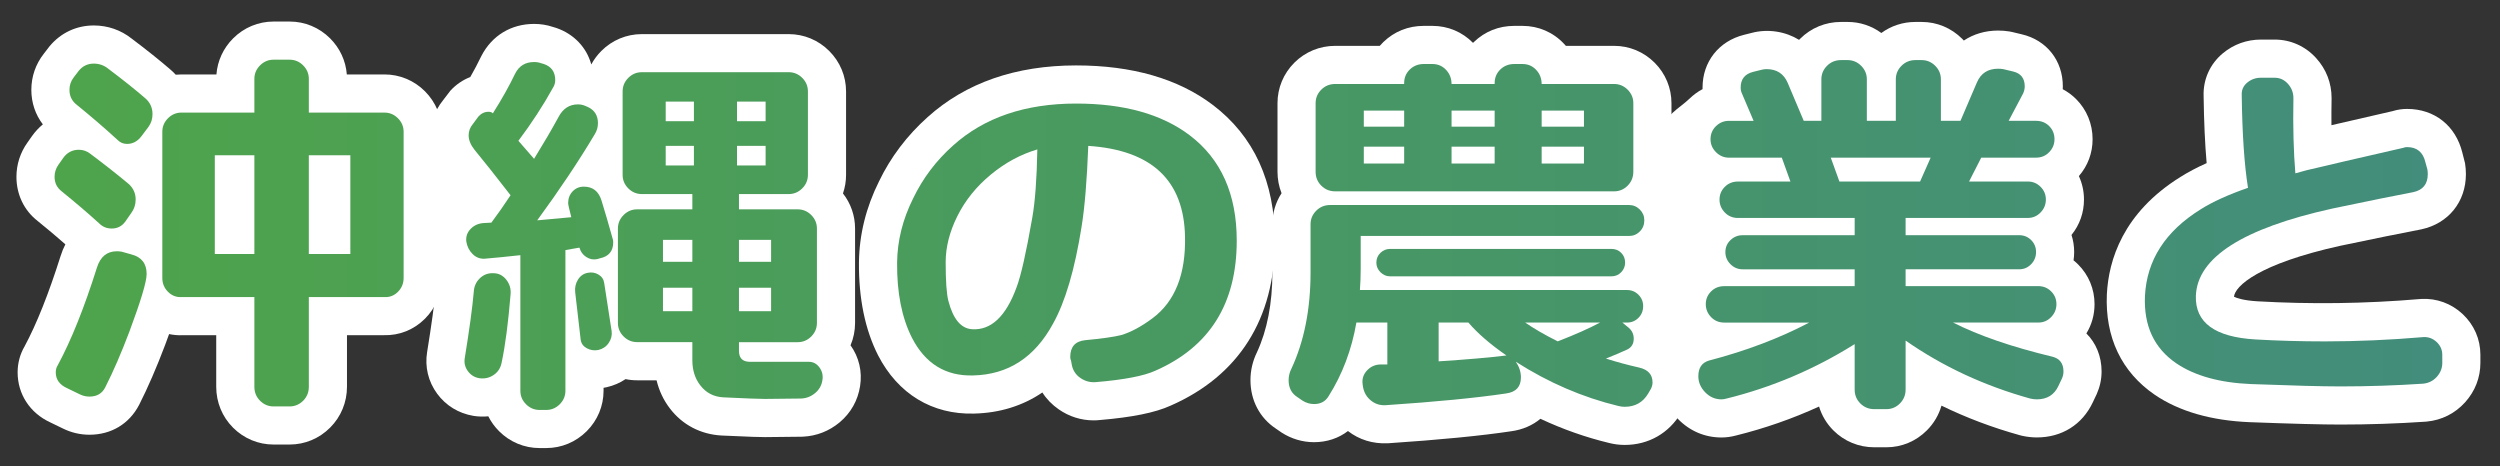 <?xml version="1.0" encoding="utf-8"?>
<!-- Generator: Adobe Illustrator 16.0.0, SVG Export Plug-In . SVG Version: 6.00 Build 0)  -->
<!DOCTYPE svg PUBLIC "-//W3C//DTD SVG 1.1//EN" "http://www.w3.org/Graphics/SVG/1.1/DTD/svg11.dtd">
<svg version="1.1" id="レイヤー_1" xmlns="http://www.w3.org/2000/svg" xmlns:xlink="http://www.w3.org/1999/xlink" x="0px"
	 y="0px" width="295px" height="55px" viewBox="0 0 295 55" enable-background="new 0 0 295 55" xml:space="preserve">
<rect x="0" y="0" width="295" height="55" fill="#333333" stroke="none"/>
<path fill="#228341" d="M15.5,25.119l-0.74,1.062c-0.401,0.524-0.924,0.786-1.572,0.786c-0.585,0-1.079-0.2-1.479-0.602
	c-1.356-1.232-2.836-2.496-4.438-3.791c-0.555-0.433-0.832-1.002-0.832-1.711c0-0.523,0.154-1,0.462-1.433l0.555-0.787
	c0.462-0.646,1.079-0.971,1.849-0.971c0.493,0,0.939,0.154,1.34,0.463c1.726,1.295,3.251,2.496,4.577,3.605
	c0.523,0.494,0.786,1.094,0.786,1.803C16.009,24.133,15.839,24.656,15.5,25.119z M15.27,39.125
	c-0.956,2.527-1.911,4.732-2.866,6.611c-0.37,0.709-0.987,1.062-1.849,1.062c-0.401,0-0.786-0.092-1.156-0.276l-1.525-0.739
	c-0.863-0.4-1.294-1.017-1.294-1.849c0-0.31,0.077-0.586,0.231-0.832c1.571-2.896,3.112-6.733,4.623-11.513
	c0.4-1.293,1.186-1.94,2.357-1.94c0.185,0,0.37,0.017,0.555,0.047L15.5,30.02c1.202,0.311,1.803,1.078,1.803,2.312
	C17.303,33.225,16.625,35.49,15.27,39.125z M17.535,14.949l-0.833,1.109c-0.462,0.616-1.033,0.924-1.71,0.924
	c-0.432,0-0.802-0.154-1.11-0.461c-1.51-1.39-3.159-2.806-4.946-4.254c-0.494-0.433-0.74-0.986-0.74-1.664
	c0-0.556,0.169-1.047,0.508-1.479l0.601-0.787c0.462-0.555,1.047-0.832,1.756-0.832c0.647,0,1.217,0.201,1.71,0.603
	c1.757,1.324,3.205,2.479,4.346,3.467c0.585,0.492,0.878,1.125,0.878,1.895C17.997,14.023,17.842,14.518,17.535,14.949z
	 M47.628,32.793c0,0.646-0.224,1.193-0.67,1.641c-0.447,0.447-0.979,0.654-1.595,0.623h-8.921v10.586
	c0,0.648-0.224,1.195-0.67,1.645c-0.447,0.443-0.979,0.67-1.595,0.67h-1.896c-0.617,0-1.148-0.227-1.595-0.67
	c-0.447-0.447-0.67-0.994-0.67-1.645V35.057h-8.598c-0.617,0.031-1.148-0.176-1.595-0.623c-0.447-0.447-0.67-0.994-0.67-1.641
	V15.549c0-0.615,0.223-1.146,0.67-1.594c0.446-0.447,0.978-0.67,1.595-0.67h8.598V9.309c0-0.615,0.223-1.146,0.67-1.595
	c0.446-0.446,0.978-0.671,1.595-0.671h1.896c0.616,0,1.147,0.225,1.595,0.671c0.446,0.447,0.67,0.979,0.67,1.595v3.977h8.921
	c0.616,0,1.148,0.223,1.595,0.67c0.446,0.447,0.67,0.979,0.67,1.594V32.793z M30.016,29.973V18.324h-4.669v11.648H30.016
	L30.016,29.973z M41.341,29.973V18.324h-4.9v11.648H41.341L41.341,29.973z"/>
<path fill="#228341" d="M60.248,34.734c-0.277,3.391-0.632,6.086-1.063,8.09c-0.124,0.615-0.439,1.094-0.947,1.432
	c-0.509,0.34-1.071,0.463-1.688,0.371c-0.555-0.094-1.002-0.371-1.34-0.832c-0.34-0.463-0.462-0.971-0.37-1.525
	c0.555-3.422,0.909-6.023,1.063-7.812c0.03-0.647,0.269-1.187,0.716-1.619c0.446-0.43,0.978-0.631,1.595-0.6
	c0.616,0,1.125,0.254,1.525,0.762C60.14,33.51,60.31,34.086,60.248,34.734z M72.267,28.078c0.061,0.154,0.092,0.322,0.092,0.508
	c0,1.049-0.524,1.68-1.572,1.895l-0.324,0.096c-0.462,0.092-0.894,0.008-1.294-0.258c-0.401-0.26-0.663-0.623-0.786-1.086h-0.092
	c-0.309,0.062-0.832,0.154-1.572,0.277v16.596c0,0.617-0.224,1.148-0.67,1.598c-0.447,0.443-0.979,0.67-1.595,0.67h-0.786
	c-0.617,0-1.148-0.227-1.595-0.67c-0.447-0.447-0.67-0.979-0.67-1.598V30.111c-1.695,0.186-3.097,0.324-4.207,0.416
	c-0.555,0.031-1.033-0.154-1.433-0.555c-0.401-0.4-0.647-0.896-0.74-1.479c-0.062-0.586,0.116-1.089,0.532-1.504
	c0.416-0.416,0.932-0.64,1.548-0.671c0.37-0.028,0.663-0.047,0.878-0.047c0.74-0.983,1.494-2.062,2.265-3.233
	c-1.695-2.188-3.113-3.978-4.253-5.363c-0.462-0.584-0.693-1.153-0.693-1.709c0-0.493,0.169-0.94,0.508-1.342l0.647-0.879
	c0.338-0.369,0.739-0.556,1.202-0.556c0.215,0,0.385,0.062,0.509,0.187l0.046-0.092c1.017-1.604,1.879-3.146,2.589-4.623
	c0.462-0.894,1.202-1.341,2.219-1.341c0.308,0,0.585,0.046,0.832,0.139l0.324,0.093c0.894,0.31,1.341,0.94,1.341,1.896
	c0,0.34-0.093,0.648-0.278,0.926c-1.14,2.064-2.496,4.145-4.068,6.24c0.77,0.895,1.387,1.602,1.849,2.127
	c1.14-1.85,2.096-3.482,2.866-4.9c0.523-1.018,1.294-1.525,2.312-1.525c0.308,0,0.601,0.062,0.878,0.185l0.324,0.14
	c0.77,0.37,1.156,1.002,1.156,1.896c0,0.461-0.124,0.896-0.37,1.295C68.275,19.037,66.01,22.426,63.391,26
	c1.448-0.121,2.789-0.246,4.021-0.369c-0.247-0.955-0.37-1.51-0.37-1.664c0-0.555,0.177-1.019,0.531-1.387
	c0.354-0.369,0.793-0.556,1.318-0.556c1.047,0,1.741,0.539,2.08,1.617C71.373,24.934,71.805,26.412,72.267,28.078z M72.174,39.08
	c0.062,0.492-0.054,0.955-0.347,1.387s-0.701,0.709-1.225,0.832c-0.493,0.092-0.947,0.021-1.363-0.209
	c-0.416-0.23-0.655-0.562-0.717-0.994c-0.185-1.57-0.401-3.436-0.647-5.594c-0.062-0.555,0.046-1.055,0.324-1.502
	c0.277-0.445,0.662-0.717,1.155-0.809c0.462-0.092,0.886-0.023,1.271,0.209c0.385,0.229,0.608,0.562,0.67,0.992
	C71.481,34.564,71.773,36.461,72.174,39.08z M97.044,44.857c-0.092,0.617-0.378,1.125-0.855,1.523
	c-0.479,0.4-1.025,0.617-1.641,0.646l-4.299,0.048c-0.647,0-2.281-0.062-4.9-0.187c-1.141-0.062-2.05-0.539-2.728-1.433
	c-0.617-0.802-0.924-1.787-0.924-2.959V40.37h-6.518c-0.617,0-1.148-0.224-1.595-0.67c-0.447-0.445-0.67-0.979-0.67-1.595V26.969
	c0-0.617,0.223-1.148,0.67-1.596c0.446-0.447,0.978-0.67,1.595-0.67h6.518V22.9h-5.963c-0.617,0-1.148-0.226-1.595-0.67
	c-0.447-0.447-0.67-0.979-0.67-1.597v-9.846c0-0.617,0.223-1.147,0.67-1.597c0.446-0.445,0.978-0.67,1.595-0.67h17.335
	c0.616,0,1.148,0.225,1.595,0.67c0.447,0.447,0.67,0.979,0.67,1.597v9.846c0,0.617-0.224,1.148-0.67,1.597
	c-0.447,0.444-0.979,0.67-1.595,0.67h-5.871v1.803h6.934c0.616,0,1.147,0.223,1.595,0.67c0.446,0.447,0.67,0.979,0.67,1.596v11.141
	c0,0.615-0.224,1.148-0.67,1.596c-0.447,0.445-0.979,0.67-1.595,0.67h-6.934v1.02c0,0.832,0.4,1.264,1.202,1.295h7.027
	c0.523,0,0.947,0.223,1.271,0.67C97.022,43.805,97.137,44.303,97.044,44.857z M81.697,30.896v-2.588H78.23v2.588H81.697z
	 M81.697,36.721v-2.771H78.23v2.771H81.697z M81.882,14.301V11.99h-3.329v2.311H81.882z M81.882,19.525v-2.312h-3.329v2.312H81.882z
	 M90.342,14.301V11.99h-3.375v2.311H90.342z M90.342,19.525v-2.312h-3.375v2.312H90.342z M90.989,30.896v-2.588h-3.791v2.588H90.989
	z M90.989,36.721v-2.771h-3.791v2.771H90.989z"/>
<path fill="#228341" d="M144.935,28.4c0,7.428-3.206,12.543-9.615,15.348c-1.356,0.617-3.683,1.062-6.98,1.34
	c-0.678,0.062-1.294-0.1-1.849-0.484c-0.555-0.383-0.894-0.9-1.017-1.549l-0.093-0.508c-0.062-0.123-0.092-0.262-0.092-0.416
	c0-1.203,0.585-1.865,1.756-1.988c1.972-0.186,3.39-0.385,4.253-0.602c1.14-0.338,2.373-1,3.698-1.986
	c2.65-1.973,3.929-5.178,3.837-9.615c-0.124-6.657-3.929-10.231-11.418-10.725c-0.155,4.066-0.416,7.242-0.786,9.521
	c-0.802,5.055-1.926,8.875-3.375,11.465c-2.157,3.975-5.301,6.01-9.43,6.102c-3.236,0.092-5.64-1.387-7.211-4.438
	c-1.202-2.373-1.788-5.332-1.756-8.875c0.03-2.59,0.662-5.115,1.895-7.582c1.14-2.373,2.711-4.453,4.715-6.24
	c3.667-3.297,8.506-4.947,14.515-4.947c5.64,0,10.108,1.248,13.406,3.746C143.086,18.77,144.935,22.916,144.935,28.4z
	 M121.405,17.631c-1.972,0.584-3.806,1.578-5.501,2.98c-1.695,1.402-3.004,3.027-3.929,4.877c-0.924,1.85-1.387,3.668-1.387,5.456
	c0,2.219,0.107,3.744,0.324,4.576c0.555,2.127,1.479,3.234,2.773,3.328c2.25,0.152,4.006-1.494,5.27-4.945
	c0.523-1.387,1.14-4.115,1.849-8.186C121.143,23.809,121.343,21.113,121.405,17.631z"/>
<path fill="#228341" d="M194.812,45.875l-0.322,0.555c-0.617,1.047-1.541,1.572-2.773,1.572c-0.248,0-0.494-0.031-0.74-0.094
	c-4.223-1.018-8.26-2.758-12.11-5.223c0.399,0.586,0.602,1.199,0.602,1.848c0,1.109-0.586,1.742-1.757,1.896
	c-3.482,0.521-8.229,0.984-14.238,1.387c-0.646,0.029-1.218-0.154-1.709-0.557c-0.494-0.398-0.803-0.926-0.925-1.57l-0.046-0.324
	c-0.092-0.615,0.068-1.154,0.484-1.617s0.933-0.709,1.55-0.74h0.878v-4.945h-3.652c-0.555,3.205-1.648,6.104-3.281,8.689
	c-0.371,0.617-0.94,0.926-1.711,0.926c-0.492,0-0.955-0.139-1.387-0.416l-0.601-0.416c-0.679-0.432-1.017-1.094-1.017-1.988
	c0-0.463,0.107-0.906,0.323-1.34c1.511-3.234,2.265-7.025,2.265-11.373v-5.686c0-0.615,0.224-1.146,0.67-1.594
	c0.447-0.447,0.994-0.672,1.642-0.672h35.271c0.492,0,0.918,0.178,1.271,0.533c0.354,0.354,0.531,0.776,0.531,1.27
	c0,0.525-0.178,0.965-0.531,1.318c-0.354,0.354-0.779,0.531-1.271,0.531h-31.666v3.883c0,0.861-0.031,1.693-0.093,2.496h31.527
	c0.522,0,0.971,0.186,1.34,0.555c0.37,0.371,0.556,0.818,0.556,1.342c0,0.555-0.186,1.016-0.556,1.387
	c-0.369,0.369-0.815,0.555-1.34,0.555h-0.556l0.785,0.646c0.371,0.34,0.555,0.756,0.555,1.248c0,0.617-0.262,1.049-0.784,1.295
	c-0.74,0.34-1.572,0.693-2.496,1.062c1.263,0.4,2.571,0.756,3.929,1.062c1.049,0.246,1.571,0.832,1.571,1.756
	C194.998,45.381,194.938,45.627,194.812,45.875z M192.732,20.266c0,0.646-0.224,1.193-0.67,1.642
	c-0.446,0.446-0.979,0.67-1.595,0.67h-32.913c-0.647,0-1.195-0.224-1.642-0.67c-0.447-0.447-0.67-0.994-0.67-1.642v-8.09
	c0-0.617,0.223-1.148,0.67-1.596c0.446-0.445,0.994-0.67,1.642-0.67h8.135V9.818c0-0.648,0.224-1.188,0.67-1.619
	c0.447-0.432,0.994-0.646,1.642-0.646h1.017c0.647,0,1.187,0.23,1.619,0.693c0.43,0.462,0.646,1.018,0.646,1.664h5.085V9.818
	c0-0.648,0.223-1.188,0.67-1.619c0.446-0.432,0.994-0.646,1.642-0.646h0.971c0.646,0,1.187,0.23,1.617,0.693
	c0.432,0.462,0.646,1.018,0.646,1.664h8.553c0.615,0,1.146,0.225,1.594,0.67c0.447,0.447,0.672,0.979,0.672,1.596V20.266
	L192.732,20.266z M165.691,14.949v-1.896h-4.762v1.896H165.691z M165.691,19.295v-1.988h-4.762v1.988H165.691z M191.764,30.99
	c0,0.432-0.156,0.809-0.463,1.133c-0.309,0.322-0.693,0.484-1.156,0.484h-26.117c-0.432,0-0.81-0.162-1.133-0.484
	c-0.324-0.324-0.484-0.701-0.484-1.133c0-0.463,0.162-0.848,0.484-1.156c0.323-0.309,0.701-0.463,1.133-0.463h26.117
	c0.463,0,0.849,0.154,1.156,0.463C191.607,30.143,191.764,30.527,191.764,30.99z M177.756,41.945
	c-1.91-1.324-3.406-2.619-4.484-3.883h-3.513v4.576C173.087,42.424,175.752,42.191,177.756,41.945z M176.369,14.949v-1.896h-5.085
	v1.896H176.369z M176.369,19.295v-1.988h-5.085v1.988H176.369z M188.805,38.062h-8.83c1.019,0.709,2.295,1.447,3.838,2.219
	C185.876,39.48,187.54,38.74,188.805,38.062z M186.908,14.949v-1.896h-4.992v1.896H186.908z M186.908,19.295v-1.988h-4.992v1.988
	H186.908z"/>
<path fill="#228341" d="M243.307,44.672l-0.418,0.879c-0.492,1.047-1.34,1.572-2.541,1.572c-0.248,0-0.51-0.031-0.787-0.094
	c-5.424-1.51-10.324-3.789-14.699-6.84v5.775c0,0.646-0.225,1.193-0.67,1.643c-0.446,0.447-0.979,0.672-1.596,0.672h-1.434
	c-0.646,0-1.193-0.225-1.641-0.672c-0.449-0.447-0.67-0.994-0.67-1.643v-5.359c-4.716,2.957-9.754,5.1-15.117,6.424
	c-0.215,0.062-0.416,0.094-0.601,0.094c-0.739,0-1.38-0.277-1.919-0.832c-0.54-0.555-0.809-1.186-0.809-1.896
	c0-0.982,0.416-1.602,1.248-1.848c4.375-1.141,8.32-2.635,11.834-4.484h-10.031c-0.616,0-1.133-0.215-1.549-0.646
	s-0.624-0.94-0.624-1.526c0-0.584,0.208-1.086,0.624-1.502s0.933-0.623,1.549-0.623h15.395v-1.988H205.63
	c-0.555,0-1.032-0.198-1.435-0.603c-0.399-0.399-0.6-0.877-0.6-1.432c0-0.556,0.199-1.025,0.6-1.41
	c0.402-0.385,0.88-0.578,1.435-0.578h13.222V25.72h-13.775c-0.617,0-1.133-0.215-1.549-0.646c-0.416-0.432-0.625-0.939-0.625-1.525
	c0-0.584,0.209-1.086,0.625-1.502s0.932-0.625,1.549-0.625h6.193l-1.017-2.818h-6.241c-0.586,0-1.095-0.217-1.525-0.647
	c-0.432-0.433-0.646-0.938-0.646-1.524c0-0.615,0.215-1.134,0.646-1.55s0.939-0.623,1.525-0.623h2.912l-1.341-3.146
	c-0.123-0.245-0.185-0.508-0.185-0.784c0-0.986,0.492-1.603,1.479-1.851l0.924-0.229c0.217-0.062,0.432-0.093,0.648-0.093
	c1.201,0,2.033,0.539,2.496,1.617l1.895,4.484h2.08v-4.9c0-0.615,0.225-1.147,0.67-1.594c0.447-0.447,0.994-0.672,1.643-0.672h0.785
	c0.616,0,1.147,0.225,1.596,0.672c0.445,0.445,0.671,0.979,0.671,1.594v4.9h3.42v-4.9c0-0.615,0.224-1.147,0.67-1.594
	c0.446-0.447,0.994-0.672,1.642-0.672h0.739c0.617,0,1.147,0.225,1.597,0.672c0.444,0.445,0.67,0.979,0.67,1.594v4.9h2.311
	l1.941-4.531c0.463-1.078,1.295-1.617,2.496-1.617c0.217,0,0.416,0.017,0.602,0.047l1.156,0.277
	c0.924,0.215,1.387,0.801,1.387,1.756c0,0.277-0.062,0.556-0.186,0.832l-1.711,3.236h3.235c0.617,0,1.133,0.207,1.549,0.623
	s0.625,0.934,0.625,1.549c0,0.586-0.209,1.094-0.625,1.525c-0.416,0.431-0.932,0.648-1.549,0.648h-6.471l-1.435,2.817h6.935
	c0.586,0,1.087,0.209,1.503,0.625s0.624,0.918,0.624,1.502c0,0.586-0.208,1.095-0.624,1.525c-0.416,0.43-0.917,0.646-1.503,0.646
	h-14.423v2.035h13.406c0.555,0,1.023,0.193,1.409,0.578c0.386,0.385,0.577,0.854,0.577,1.41c0,0.555-0.191,1.03-0.577,1.432
	c-0.386,0.402-0.854,0.603-1.409,0.603h-13.406v1.988h15.67c0.587,0,1.088,0.207,1.504,0.622c0.416,0.416,0.624,0.919,0.624,1.503
	c0,0.586-0.208,1.096-0.624,1.526c-0.416,0.433-0.917,0.646-1.504,0.646h-10.075c3.051,1.541,6.948,2.881,11.694,4.021
	c0.894,0.217,1.34,0.801,1.34,1.756C243.49,44.117,243.428,44.395,243.307,44.672z M227.818,18.602h-11.787l1.018,2.818h9.521
	L227.818,18.602z"/>
<path fill="#228341" d="M288.191,42.824c0,0.615-0.217,1.162-0.647,1.641c-0.433,0.479-0.971,0.746-1.618,0.809
	c-3.236,0.216-6.486,0.324-9.754,0.324c-2.126,0-5.639-0.094-10.539-0.277c-3.699-0.152-6.643-0.971-8.83-2.449
	c-2.619-1.787-3.853-4.438-3.697-7.951c0.215-4.221,2.403-7.627,6.564-10.215c1.416-0.896,3.281-1.74,5.594-2.543
	c-0.434-2.711-0.68-6.363-0.74-10.955c-0.03-0.586,0.186-1.07,0.646-1.457c0.463-0.386,1.002-0.578,1.618-0.578h1.618
	c0.615,0,1.14,0.24,1.57,0.718c0.433,0.479,0.647,1.041,0.647,1.688c-0.062,3.391,0.017,6.35,0.229,8.875l1.343-0.369
	c2.188-0.523,5.979-1.402,11.37-2.635c0.154-0.062,0.309-0.092,0.464-0.092c1.17,0,1.895,0.6,2.172,1.803l0.231,0.832
	c0.029,0.184,0.045,0.369,0.045,0.555c0,1.17-0.569,1.879-1.709,2.125c-2.127,0.402-5.316,1.049-9.569,1.941
	c-10.57,2.344-15.933,5.78-16.087,10.309c-0.094,3.145,2.248,4.855,7.025,5.133c2.713,0.154,5.439,0.23,8.184,0.23
	c3.79,0,7.673-0.17,11.648-0.508c0.584-0.031,1.103,0.16,1.549,0.576c0.445,0.416,0.67,0.918,0.67,1.504L288.191,42.824
	L288.191,42.824z"/>
<path fill="#FFFFFF" d="M34.176,52.455H32.28c-1.798,0-3.495-0.707-4.777-1.988c-1.282-1.281-1.988-2.996-1.988-4.824v-6.086h-4.014
	c-0.522,0.019-1.045-0.029-1.547-0.135c-0.145,0.402-0.301,0.826-0.468,1.275l-0.007,0.02c-1.009,2.67-2.04,5.045-3.063,7.059
	c-1.175,2.254-3.304,3.523-5.861,3.523c-1.101,0-2.166-0.252-3.164-0.75L5.909,49.83c-2.371-1.1-3.83-3.316-3.83-5.896
	c0-1.084,0.282-2.137,0.818-3.057c1.414-2.625,2.842-6.205,4.245-10.643c0.154-0.5,0.346-0.969,0.572-1.404
	c-1.022-0.898-2.118-1.822-3.27-2.752C2.852,24.84,1.94,22.971,1.94,20.865c0-1.457,0.45-2.857,1.302-4.049l0.539-0.765
	c0.377-0.528,0.805-0.987,1.275-1.376c-0.883-1.152-1.358-2.561-1.358-4.072c0-1.563,0.509-3.037,1.471-4.261l0.682-0.887
	c1.317-1.58,3.169-2.451,5.213-2.451c1.646,0,3.189,0.535,4.47,1.547c1.804,1.361,3.328,2.578,4.53,3.618
	c0.241,0.202,0.465,0.419,0.673,0.646c0.226-0.021,0.453-0.032,0.683-0.032h4.118c0.124-1.603,0.812-3.097,1.968-4.253
	c1.282-1.282,2.979-1.988,4.777-1.988h1.896c1.795,0,3.49,0.705,4.773,1.984c1.161,1.164,1.848,2.656,1.972,4.257h4.441
	c1.796,0,3.491,0.704,4.774,1.983c1.287,1.289,1.991,2.984,1.991,4.779v17.244c0,1.828-0.706,3.54-1.988,4.822
	c-1.31,1.311-3.04,1.996-4.862,1.94h-4.337v6.087c0,1.824-0.705,3.535-1.985,4.818C37.667,51.75,35.972,52.455,34.176,52.455z
	 M7.945,21.736c0.01,0.009,0.02,0.016,0.03,0.022C7.965,21.752,7.956,21.745,7.945,21.736z M14.189,14.99
	c0.011,0.01,0.021,0.019,0.033,0.027C14.21,15.009,14.2,15,14.189,14.99z"/>
<path fill="#FFFFFF" d="M50.519,20.533c-1.428-1.805,0.283-3.475,0.283-4.566c0-1.502,0.502-2.916,1.454-4.104l0.885-1.157
	c0.67-0.731,1.472-1.276,2.352-1.615c0.466-0.813,0.886-1.608,1.254-2.375l0.061-0.122c1.241-2.396,3.506-3.771,6.215-3.771
	c0.765,0,1.501,0.115,2.192,0.347l0.431,0.13c2.09,0.722,3.567,2.298,4.126,4.304c0.312-0.578,0.71-1.113,1.188-1.593
	c1.278-1.278,2.976-1.985,4.775-1.985H93.07c1.798,0,3.495,0.705,4.777,1.988c1.282,1.281,1.988,2.979,1.988,4.776v9.846
	c0,0.757-0.125,1.493-0.365,2.189c0.928,1.188,1.428,2.631,1.428,4.146v11.14c0,0.918-0.184,1.811-0.535,2.635
	c1.003,1.4,1.401,3.107,1.127,4.814c-0.261,1.688-1.091,3.164-2.403,4.269c-1.242,1.037-2.73,1.62-4.317,1.696l-0.172,0.007
	l-4.299,0.047c-0.003,0-0.006,0-0.01,0c-0.543,0-1.577-0.021-5.15-0.188c-2.478-0.136-4.634-1.272-6.102-3.209
	c-0.739-0.961-1.267-2.08-1.562-3.306h-2.294c-0.464,0-0.921-0.047-1.366-0.14c-0.65,0.438-1.383,0.758-2.182,0.945l-0.206,0.043
	c-0.068,0.012-0.137,0.023-0.206,0.034v0.349c0,1.795-0.705,3.49-1.985,4.772c-1.288,1.286-2.983,1.992-4.78,1.992H63.67
	c-1.797,0-3.493-0.706-4.775-1.986c-0.525-0.524-0.953-1.118-1.275-1.76c-0.568,0.056-1.15,0.04-1.738-0.049
	c-1.774-0.296-3.275-1.224-4.301-2.623c-1.049-1.425-1.469-3.177-1.179-4.922c0.523-3.229,0.865-5.724,1.013-7.396
	c0.042-0.668,0.17-1.307,0.383-1.909c-0.625-0.888-1.042-1.918-1.217-3.028l-0.03-0.228c-0.206-1.945-1.558-3.777-0.175-5.16
	 M54.783,41.891c-0.004,0.019-0.007,0.033-0.01,0.049C54.776,41.924,54.779,41.907,54.783,41.891z"/>
<path fill="#FFFFFF" d="M129.046,49.604c-1.465,0-2.887-0.443-4.125-1.307c-0.788-0.547-1.434-1.215-1.922-1.984
	c-2.314,1.573-5.032,2.422-8.074,2.49c-4.907,0.131-8.957-2.302-11.313-6.877c-1.539-3.037-2.293-6.722-2.256-10.976
	c0.039-3.275,0.836-6.485,2.37-9.554c1.362-2.836,3.305-5.41,5.744-7.586c4.489-4.037,10.385-6.09,17.511-6.09
	c6.616,0,12.041,1.566,16.122,4.657c4.865,3.688,7.331,9.078,7.331,16.021c0,9.215-4.257,15.947-12.312,19.472
	c-1.813,0.823-4.503,1.373-8.407,1.7C129.492,49.594,129.269,49.604,129.046,49.604z M127.947,40.605
	c-0.007,0-0.014,0.002-0.021,0.002C127.933,40.607,127.94,40.605,127.947,40.605z"/>
<path fill="#FFFFFF" d="M191.717,52.502c-0.611,0-1.229-0.077-1.832-0.229c-2.758-0.664-5.475-1.621-8.115-2.856
	c-0.928,0.774-2.109,1.294-3.473,1.474c-3.516,0.529-8.43,1.01-14.525,1.416c-1.787,0.08-3.385-0.418-4.713-1.445
	c-1.097,0.846-2.48,1.316-4,1.316c-1.35,0-2.67-0.392-3.822-1.132l-0.674-0.464c-1.914-1.26-3.008-3.34-3.008-5.725
	c0-1.141,0.257-2.244,0.764-3.283c1.211-2.614,1.824-5.786,1.824-9.43v-5.688c0-1.313,0.377-2.574,1.082-3.658
	c-0.314-0.794-0.479-1.651-0.479-2.534v-8.091c0-1.799,0.706-3.495,1.987-4.776c1.285-1.283,2.998-1.988,4.824-1.988h5.256
	c0.133-0.154,0.273-0.303,0.42-0.445c1.295-1.252,2.944-1.912,4.771-1.912h1.017c1.832,0,3.529,0.711,4.797,2.006
	c0.031-0.031,0.063-0.062,0.097-0.096c1.294-1.25,2.942-1.91,4.769-1.91h0.971c1.887,0,3.63,0.754,4.906,2.123
	c0.072,0.076,0.144,0.154,0.211,0.234h5.699c1.799,0,3.493,0.706,4.775,1.988c1.281,1.281,1.988,2.978,1.988,4.776v8.091
	c0,0.567-0.067,1.125-0.2,1.662c0.969,1.143,1.495,2.566,1.495,4.067c0,1.707-0.655,3.303-1.846,4.496
	c-0.136,0.136-0.275,0.264-0.421,0.386c0.001,0.037,0.001,0.075,0.001,0.112c0,0.117-0.004,0.236-0.011,0.355
	c0.09,0.082,0.179,0.164,0.265,0.25c0.574,0.575,1.026,1.24,1.342,1.965L198,34l0.053,4.205c-0.186,0.557-0.445,1.082-0.775,1.566
	c0.002,0.062,0.002,0.123,0.002,0.186c0,0.136-0.004,0.27-0.012,0.402c1.41,1.15,2.23,2.84,2.23,4.773
	c0,0.947-0.221,1.871-0.656,2.746l-0.464,0.812C196.949,51.121,194.525,52.502,191.717,52.502z M152.957,44.363
	c-0.016,0.021-0.031,0.048-0.045,0.072C152.926,44.412,152.941,44.389,152.957,44.363z"/>
<path fill="#FFFFFF" d="M222.596,52.779h-1.434c-1.824,0-3.536-0.705-4.819-1.986c-0.8-0.799-1.375-1.766-1.694-2.82
	c-3.146,1.438-6.412,2.576-9.771,3.41c-0.586,0.159-1.171,0.24-1.741,0.24c-1.971,0-3.75-0.76-5.146-2.196
	c-1.36-1.397-2.081-3.139-2.081-5.032c0-1.945-1.271-3.629,0.003-4.791c-0.739-1.094,0.875-2.355,0.875-3.715
	c0-1.768-2.311-3.432-1.059-4.684c0.146-0.146,0.297-0.283,0.453-0.414c-0.056-0.344-0.084-0.693-0.084-1.049
	c0-0.848,1.161-1.668,1.469-2.428c-0.764-1.105-1.162-2.39-1.162-3.769c0-0.961,0.205-1.892,0.592-2.741
	c-1.068-1.216-0.654-3.756-0.654-5.378c0-1.831,1.721-2.534,3.028-3.792c0.469-0.451,0.983-0.826,1.534-1.119
	c-0.002-0.062-0.004-0.127-0.004-0.189c0-3.031,1.918-5.471,4.887-6.215l0.873-0.219c1.982-0.535,4.057-0.158,5.63,0.811
	c0.04-0.041,0.079-0.082,0.12-0.123c1.285-1.284,2.998-1.99,4.824-1.99h0.787c1.443,0,2.824,0.457,3.976,1.303
	c1.157-0.846,2.553-1.303,4.021-1.303h0.739c1.798,0,3.493,0.706,4.776,1.987c0.066,0.067,0.135,0.138,0.199,0.208
	c1.146-0.762,2.527-1.178,4.039-1.178c0.455,0,0.902,0.035,1.328,0.104l0.321,0.063l1.156,0.277
	c2.929,0.687,4.837,3.096,4.837,6.133c0,0.114-0.003,0.229-0.01,0.342c0.576,0.306,1.109,0.697,1.58,1.168
	c1.252,1.254,1.942,2.935,1.942,4.73c0,1.631-0.558,3.129-1.618,4.356c0.395,0.856,0.602,1.794,0.602,2.763
	c0,1.555-0.508,2.988-1.473,4.182c0.209,0.643,0.315,1.318,0.315,2.015c0,0.33-0.024,0.658-0.073,0.98
	c0.187,0.148,0.364,0.312,0.535,0.48c1.253,1.252,1.942,2.916,1.942,4.684c0,1.254-0.329,2.43-0.964,3.463
	c1.14,1.133,1.795,2.703,1.795,4.488c0,0.902-0.189,1.793-0.564,2.646l-0.471,0.994c-1.235,2.627-3.646,4.144-6.607,4.144
	c-0.57,0-1.164-0.067-1.761-0.2l-0.231-0.059c-3.24-0.901-6.336-2.069-9.258-3.493c-0.313,1.093-0.898,2.092-1.721,2.916
	C226.09,52.072,224.395,52.779,222.596,52.779z"/>
<path fill="#FFFFFF" d="M276.172,50.098c-2.193,0-5.695-0.092-10.708-0.281c-4.548-0.188-8.304-1.271-11.183-3.219
	c-3.94-2.688-5.896-6.793-5.672-11.877c0.203-3.992,1.873-9.602,8.684-13.839c0.9-0.569,1.927-1.112,3.09-1.635
	c-0.197-2.259-0.316-4.88-0.357-7.919c-0.068-1.943,0.75-3.773,2.261-5.033c1.278-1.064,2.834-1.625,4.503-1.625h1.617
	c1.885,0,3.629,0.781,4.91,2.199c1.185,1.312,1.81,2.938,1.81,4.705c-0.021,1.119-0.024,2.186-0.017,3.199
	c1.951-0.453,4.363-1.008,7.232-1.664c0.551-0.17,1.116-0.256,1.689-0.256c3.252,0,5.744,1.979,6.529,5.174l0.313,1.231
	c0.069,0.427,0.104,0.857,0.104,1.283c0,3.272-2.063,5.834-5.26,6.522l-0.115,0.023c-2.123,0.401-5.312,1.049-9.479,1.924
	c-9.639,2.137-12.395,4.752-12.512,6.004c0.312,0.154,1.103,0.442,2.787,0.541c6.162,0.352,12.572,0.295,19.188-0.27l0.147-0.01
	c1.801-0.092,3.517,0.537,4.848,1.773c1.359,1.271,2.105,2.975,2.105,4.801v0.971c0,1.734-0.625,3.344-1.807,4.654
	c-1.191,1.316-2.757,2.104-4.527,2.272l-0.135,0.012C282.895,49.984,279.512,50.098,276.172,50.098z"/>
<linearGradient id="SVGID_1_" gradientUnits="userSpaceOnUse" x1="208.44" y1="556" x2="782.433" y2="556" gradientTransform="matrix(1 0 0 1 -202 -528.5)">
	<stop  offset="0" style="stop-color:#4EA44B"/>
	<stop  offset="1" style="stop-color:#3575AD"/>
</linearGradient>
<path fill="url(#SVGID_1_)" d="M15.5,25.119l-0.74,1.062c-0.401,0.524-0.924,0.786-1.572,0.786c-0.585,0-1.079-0.2-1.479-0.602
	c-1.356-1.232-2.836-2.496-4.438-3.791c-0.555-0.433-0.832-1.002-0.832-1.711c0-0.523,0.154-1,0.462-1.433l0.555-0.787
	c0.462-0.646,1.079-0.971,1.849-0.971c0.493,0,0.939,0.154,1.34,0.463c1.726,1.295,3.251,2.496,4.577,3.605
	c0.523,0.494,0.786,1.094,0.786,1.803C16.009,24.133,15.839,24.656,15.5,25.119z M15.27,39.125
	c-0.956,2.527-1.911,4.732-2.866,6.611c-0.37,0.709-0.987,1.062-1.849,1.062c-0.401,0-0.786-0.092-1.156-0.276l-1.525-0.739
	c-0.863-0.4-1.294-1.017-1.294-1.849c0-0.31,0.077-0.586,0.231-0.832c1.571-2.896,3.112-6.733,4.623-11.513
	c0.4-1.293,1.186-1.94,2.357-1.94c0.185,0,0.37,0.017,0.555,0.047L15.5,30.02c1.202,0.311,1.803,1.078,1.803,2.312
	C17.303,33.225,16.625,35.49,15.27,39.125z M17.535,14.949l-0.833,1.109c-0.462,0.616-1.033,0.924-1.71,0.924
	c-0.432,0-0.802-0.154-1.11-0.461c-1.51-1.39-3.159-2.806-4.946-4.254c-0.494-0.433-0.74-0.986-0.74-1.664
	c0-0.556,0.169-1.047,0.508-1.479l0.601-0.787c0.462-0.555,1.047-0.832,1.756-0.832c0.647,0,1.217,0.201,1.71,0.603
	c1.757,1.324,3.205,2.479,4.346,3.467c0.585,0.492,0.878,1.125,0.878,1.895C17.997,14.023,17.842,14.518,17.535,14.949z
	 M47.628,32.793c0,0.646-0.224,1.193-0.67,1.641c-0.447,0.447-0.979,0.654-1.595,0.623h-8.921v10.586
	c0,0.648-0.224,1.195-0.67,1.645c-0.447,0.443-0.979,0.67-1.595,0.67h-1.896c-0.617,0-1.148-0.227-1.595-0.67
	c-0.447-0.447-0.67-0.994-0.67-1.645V35.057h-8.598c-0.617,0.031-1.148-0.176-1.595-0.623c-0.447-0.447-0.67-0.994-0.67-1.641
	V15.549c0-0.615,0.223-1.146,0.67-1.594c0.446-0.447,0.978-0.67,1.595-0.67h8.598V9.309c0-0.615,0.223-1.146,0.67-1.595
	c0.446-0.446,0.978-0.671,1.595-0.671h1.896c0.616,0,1.147,0.225,1.595,0.671c0.446,0.447,0.67,0.979,0.67,1.595v3.977h8.921
	c0.616,0,1.148,0.223,1.595,0.67c0.446,0.447,0.67,0.979,0.67,1.594V32.793z M30.016,29.973V18.324h-4.669v11.648H30.016
	L30.016,29.973z M41.341,29.973V18.324h-4.9v11.648H41.341L41.341,29.973z"/>
<linearGradient id="SVGID_2_" gradientUnits="userSpaceOnUse" x1="208.441" y1="556.347" x2="782.436" y2="556.347" gradientTransform="matrix(1 0 0 1 -202 -528.5)">
	<stop  offset="0" style="stop-color:#4EA44B"/>
	<stop  offset="1" style="stop-color:#3575AD"/>
</linearGradient>
<path fill="url(#SVGID_2_)" d="M60.248,34.734c-0.277,3.391-0.632,6.086-1.063,8.09c-0.124,0.615-0.439,1.094-0.947,1.432
	c-0.509,0.34-1.071,0.463-1.688,0.371c-0.555-0.094-1.002-0.371-1.34-0.832c-0.34-0.463-0.462-0.971-0.37-1.525
	c0.555-3.422,0.909-6.023,1.063-7.812c0.03-0.647,0.269-1.187,0.716-1.619c0.446-0.43,0.978-0.631,1.595-0.6
	c0.616,0,1.125,0.254,1.525,0.762C60.14,33.51,60.31,34.086,60.248,34.734z M72.267,28.078c0.061,0.154,0.092,0.322,0.092,0.508
	c0,1.049-0.524,1.68-1.572,1.895l-0.324,0.096c-0.462,0.092-0.894,0.008-1.294-0.258c-0.401-0.26-0.663-0.623-0.786-1.086h-0.092
	c-0.309,0.062-0.832,0.154-1.572,0.277v16.596c0,0.617-0.224,1.148-0.67,1.598c-0.447,0.443-0.979,0.67-1.595,0.67h-0.786
	c-0.617,0-1.148-0.227-1.595-0.67c-0.447-0.447-0.67-0.979-0.67-1.598V30.111c-1.695,0.186-3.097,0.324-4.207,0.416
	c-0.555,0.031-1.033-0.154-1.433-0.555c-0.401-0.4-0.647-0.896-0.74-1.479c-0.062-0.586,0.116-1.089,0.532-1.504
	c0.416-0.416,0.932-0.64,1.548-0.671c0.37-0.028,0.663-0.047,0.878-0.047c0.74-0.983,1.494-2.062,2.265-3.233
	c-1.695-2.188-3.113-3.978-4.253-5.363c-0.462-0.584-0.693-1.153-0.693-1.709c0-0.493,0.169-0.94,0.508-1.342l0.647-0.879
	c0.338-0.369,0.739-0.556,1.202-0.556c0.215,0,0.385,0.062,0.509,0.187l0.046-0.092c1.017-1.604,1.879-3.146,2.589-4.623
	c0.462-0.894,1.202-1.341,2.219-1.341c0.308,0,0.585,0.046,0.832,0.139l0.324,0.093c0.894,0.31,1.341,0.94,1.341,1.896
	c0,0.34-0.093,0.648-0.278,0.926c-1.14,2.064-2.496,4.145-4.068,6.24c0.77,0.895,1.387,1.602,1.849,2.127
	c1.14-1.85,2.096-3.482,2.866-4.9c0.523-1.018,1.294-1.525,2.312-1.525c0.308,0,0.601,0.062,0.878,0.185l0.324,0.14
	c0.77,0.37,1.156,1.002,1.156,1.896c0,0.461-0.124,0.896-0.37,1.295C68.275,19.037,66.01,22.426,63.391,26
	c1.448-0.121,2.789-0.246,4.021-0.369c-0.247-0.955-0.37-1.51-0.37-1.664c0-0.555,0.177-1.019,0.531-1.387
	c0.354-0.369,0.793-0.556,1.318-0.556c1.047,0,1.741,0.539,2.08,1.617C71.373,24.934,71.805,26.412,72.267,28.078z M72.174,39.08
	c0.062,0.492-0.054,0.955-0.347,1.387s-0.701,0.709-1.225,0.832c-0.493,0.092-0.947,0.021-1.363-0.209
	c-0.416-0.23-0.655-0.562-0.717-0.994c-0.185-1.57-0.401-3.436-0.647-5.594c-0.062-0.555,0.046-1.055,0.324-1.502
	c0.277-0.445,0.662-0.717,1.155-0.809c0.462-0.092,0.886-0.023,1.271,0.209c0.385,0.229,0.608,0.562,0.67,0.992
	C71.481,34.564,71.773,36.461,72.174,39.08z M97.044,44.857c-0.092,0.617-0.378,1.125-0.855,1.523
	c-0.479,0.4-1.025,0.617-1.641,0.646l-4.299,0.048c-0.647,0-2.281-0.062-4.9-0.187c-1.141-0.062-2.05-0.539-2.728-1.433
	c-0.617-0.802-0.924-1.787-0.924-2.959V40.37h-6.518c-0.617,0-1.148-0.224-1.595-0.67c-0.447-0.445-0.67-0.979-0.67-1.595V26.969
	c0-0.617,0.223-1.148,0.67-1.596c0.446-0.447,0.978-0.67,1.595-0.67h6.518V22.9h-5.963c-0.617,0-1.148-0.226-1.595-0.67
	c-0.447-0.447-0.67-0.979-0.67-1.597v-9.846c0-0.617,0.223-1.147,0.67-1.597c0.446-0.445,0.978-0.67,1.595-0.67h17.335
	c0.616,0,1.148,0.225,1.595,0.67c0.447,0.447,0.67,0.979,0.67,1.597v9.846c0,0.617-0.224,1.148-0.67,1.597
	c-0.447,0.444-0.979,0.67-1.595,0.67h-5.871v1.803h6.934c0.616,0,1.147,0.223,1.595,0.67c0.446,0.447,0.67,0.979,0.67,1.596v11.141
	c0,0.615-0.224,1.148-0.67,1.596c-0.447,0.445-0.979,0.67-1.595,0.67h-6.934v1.02c0,0.832,0.4,1.264,1.202,1.295h7.027
	c0.523,0,0.947,0.223,1.271,0.67C97.022,43.805,97.137,44.303,97.044,44.857z M81.697,30.896v-2.588H78.23v2.588H81.697z
	 M81.697,36.721v-2.771H78.23v2.771H81.697z M81.882,14.301V11.99h-3.329v2.311H81.882z M81.882,19.525v-2.312h-3.329v2.312H81.882z
	 M90.342,14.301V11.99h-3.375v2.311H90.342z M90.342,19.525v-2.312h-3.375v2.312H90.342z M90.989,30.896v-2.588h-3.791v2.588H90.989
	z M90.989,36.721v-2.771h-3.791v2.771H90.989z"/>
<linearGradient id="SVGID_3_" gradientUnits="userSpaceOnUse" x1="209.441" y1="557.16" x2="783.437" y2="557.16" gradientTransform="matrix(1 0 0 1 -202 -528.5)">
	<stop  offset="0" style="stop-color:#4EA44B"/>
	<stop  offset="1" style="stop-color:#3575AD"/>
</linearGradient>
<path fill="url(#SVGID_3_)" d="M145.935,28.4c0,7.428-3.206,12.543-9.615,15.348c-1.356,0.617-3.683,1.062-6.98,1.34
	c-0.678,0.062-1.294-0.1-1.849-0.484c-0.555-0.383-0.894-0.9-1.017-1.549l-0.093-0.508c-0.062-0.123-0.092-0.262-0.092-0.416
	c0-1.203,0.585-1.865,1.756-1.988c1.972-0.186,3.39-0.385,4.253-0.602c1.14-0.338,2.373-1,3.698-1.986
	c2.65-1.973,3.929-5.178,3.837-9.615c-0.124-6.657-3.929-10.231-11.418-10.725c-0.155,4.066-0.416,7.242-0.786,9.521
	c-0.802,5.055-1.926,8.875-3.375,11.465c-2.157,3.975-5.301,6.01-9.43,6.102c-3.236,0.092-5.64-1.387-7.211-4.438
	c-1.202-2.373-1.788-5.332-1.756-8.875c0.03-2.59,0.662-5.115,1.895-7.582c1.14-2.373,2.711-4.453,4.715-6.24
	c3.667-3.297,8.506-4.947,14.515-4.947c5.64,0,10.108,1.248,13.406,3.746C144.086,18.77,145.935,22.916,145.935,28.4z
	 M122.405,17.631c-1.972,0.584-3.806,1.578-5.501,2.98c-1.695,1.402-3.004,3.027-3.929,4.877c-0.924,1.85-1.387,3.668-1.387,5.456
	c0,2.219,0.107,3.744,0.324,4.576c0.555,2.127,1.479,3.234,2.773,3.328c2.25,0.152,4.006-1.494,5.27-4.945
	c0.523-1.387,1.14-4.115,1.849-8.186C122.143,23.809,122.343,21.113,122.405,17.631z"/>
<linearGradient id="SVGID_4_" gradientUnits="userSpaceOnUse" x1="208.442" y1="556.277" x2="782.434" y2="556.277" gradientTransform="matrix(1 0 0 1 -202 -528.5)">
	<stop  offset="0" style="stop-color:#4EA44B"/>
	<stop  offset="1" style="stop-color:#3575AD"/>
</linearGradient>
<path fill="url(#SVGID_4_)" d="M194.812,45.875l-0.322,0.555c-0.617,1.047-1.541,1.572-2.773,1.572c-0.248,0-0.494-0.031-0.74-0.094
	c-4.223-1.018-8.26-2.758-12.11-5.223c0.399,0.586,0.602,1.199,0.602,1.848c0,1.109-0.586,1.742-1.757,1.896
	c-3.482,0.521-8.229,0.984-14.238,1.387c-0.646,0.029-1.218-0.154-1.709-0.557c-0.494-0.398-0.803-0.926-0.925-1.57l-0.046-0.324
	c-0.092-0.615,0.068-1.154,0.484-1.617s0.933-0.709,1.55-0.74h0.878v-4.945h-3.652c-0.555,3.205-1.648,6.104-3.281,8.689
	c-0.371,0.617-0.94,0.926-1.711,0.926c-0.492,0-0.955-0.139-1.387-0.416l-0.601-0.416c-0.679-0.432-1.017-1.094-1.017-1.988
	c0-0.463,0.107-0.906,0.323-1.34c1.511-3.234,2.265-7.025,2.265-11.373v-5.686c0-0.615,0.224-1.146,0.67-1.594
	c0.447-0.447,0.994-0.672,1.642-0.672h35.271c0.492,0,0.918,0.178,1.271,0.533c0.354,0.354,0.531,0.776,0.531,1.27
	c0,0.525-0.178,0.965-0.531,1.318c-0.354,0.354-0.779,0.531-1.271,0.531h-31.666v3.883c0,0.861-0.031,1.693-0.093,2.496h31.527
	c0.522,0,0.971,0.186,1.34,0.555c0.37,0.371,0.556,0.818,0.556,1.342c0,0.555-0.186,1.016-0.556,1.387
	c-0.369,0.369-0.815,0.555-1.34,0.555h-0.556l0.785,0.646c0.371,0.34,0.555,0.756,0.555,1.248c0,0.617-0.262,1.049-0.784,1.295
	c-0.74,0.34-1.572,0.693-2.496,1.062c1.263,0.4,2.571,0.756,3.929,1.062c1.049,0.246,1.571,0.832,1.571,1.756
	C194.998,45.381,194.938,45.627,194.812,45.875z M192.732,20.266c0,0.646-0.224,1.193-0.67,1.642
	c-0.446,0.446-0.979,0.67-1.595,0.67h-32.913c-0.647,0-1.195-0.224-1.642-0.67c-0.447-0.447-0.67-0.994-0.67-1.642v-8.09
	c0-0.617,0.223-1.148,0.67-1.596c0.446-0.445,0.994-0.67,1.642-0.67h8.135V9.818c0-0.648,0.224-1.188,0.67-1.619
	c0.447-0.432,0.994-0.646,1.642-0.646h1.017c0.647,0,1.187,0.23,1.619,0.693c0.43,0.462,0.646,1.018,0.646,1.664h5.085V9.818
	c0-0.648,0.223-1.188,0.67-1.619c0.446-0.432,0.994-0.646,1.642-0.646h0.971c0.646,0,1.187,0.23,1.617,0.693
	c0.432,0.462,0.646,1.018,0.646,1.664h8.553c0.615,0,1.146,0.225,1.594,0.67c0.447,0.447,0.672,0.979,0.672,1.596V20.266
	L192.732,20.266z M165.691,14.949v-1.896h-4.762v1.896H165.691z M165.691,19.295v-1.988h-4.762v1.988H165.691z M191.764,30.99
	c0,0.432-0.156,0.809-0.463,1.133c-0.309,0.322-0.693,0.484-1.156,0.484h-26.117c-0.432,0-0.81-0.162-1.133-0.484
	c-0.324-0.324-0.484-0.701-0.484-1.133c0-0.463,0.162-0.848,0.484-1.156c0.323-0.309,0.701-0.463,1.133-0.463h26.117
	c0.463,0,0.849,0.154,1.156,0.463C191.607,30.143,191.764,30.527,191.764,30.99z M177.756,41.945
	c-1.91-1.324-3.406-2.619-4.484-3.883h-3.513v4.576C173.087,42.424,175.752,42.191,177.756,41.945z M176.369,14.949v-1.896h-5.085
	v1.896H176.369z M176.369,19.295v-1.988h-5.085v1.988H176.369z M188.805,38.062h-8.83c1.019,0.709,2.295,1.447,3.838,2.219
	C185.876,39.48,187.54,38.74,188.805,38.062z M186.908,14.949v-1.896h-4.992v1.896H186.908z M186.908,19.295v-1.988h-4.992v1.988
	H186.908z"/>
<linearGradient id="SVGID_5_" gradientUnits="userSpaceOnUse" x1="208.445" y1="556.186" x2="782.432" y2="556.186" gradientTransform="matrix(1 0 0 1 -202 -528.5)">
	<stop  offset="0" style="stop-color:#4EA44B"/>
	<stop  offset="1" style="stop-color:#3575AD"/>
</linearGradient>
<path fill="url(#SVGID_5_)" d="M243.307,44.672l-0.418,0.879c-0.492,1.047-1.34,1.572-2.541,1.572c-0.248,0-0.51-0.031-0.787-0.094
	c-5.424-1.51-10.324-3.789-14.699-6.84v5.775c0,0.646-0.225,1.193-0.67,1.643c-0.446,0.447-0.979,0.672-1.596,0.672h-1.434
	c-0.646,0-1.193-0.225-1.641-0.672c-0.449-0.447-0.67-0.994-0.67-1.643v-5.359c-4.716,2.957-9.754,5.1-15.117,6.424
	c-0.215,0.062-0.416,0.094-0.601,0.094c-0.739,0-1.38-0.277-1.919-0.832c-0.54-0.555-0.809-1.186-0.809-1.896
	c0-0.982,0.416-1.602,1.248-1.848c4.375-1.141,8.32-2.635,11.834-4.484h-10.031c-0.616,0-1.133-0.215-1.549-0.646
	s-0.624-0.94-0.624-1.526c0-0.584,0.208-1.086,0.624-1.502s0.933-0.623,1.549-0.623h15.395v-1.988H205.63
	c-0.555,0-1.032-0.198-1.435-0.603c-0.399-0.399-0.6-0.877-0.6-1.432c0-0.556,0.199-1.025,0.6-1.41
	c0.402-0.385,0.88-0.578,1.435-0.578h13.222V25.72h-13.775c-0.617,0-1.133-0.215-1.549-0.646c-0.416-0.432-0.625-0.939-0.625-1.525
	c0-0.584,0.209-1.086,0.625-1.502s0.932-0.625,1.549-0.625h6.193l-1.017-2.818h-6.241c-0.586,0-1.095-0.217-1.525-0.647
	c-0.432-0.433-0.646-0.938-0.646-1.524c0-0.615,0.215-1.134,0.646-1.55s0.939-0.623,1.525-0.623h2.912l-1.341-3.146
	c-0.123-0.245-0.185-0.508-0.185-0.784c0-0.986,0.492-1.603,1.479-1.851l0.924-0.229c0.217-0.062,0.432-0.093,0.648-0.093
	c1.201,0,2.033,0.539,2.496,1.617l1.895,4.484h2.08v-4.9c0-0.615,0.225-1.147,0.67-1.594c0.447-0.447,0.994-0.672,1.643-0.672h0.785
	c0.616,0,1.147,0.225,1.596,0.672c0.445,0.445,0.671,0.979,0.671,1.594v4.9h3.42v-4.9c0-0.615,0.224-1.147,0.67-1.594
	c0.446-0.447,0.994-0.672,1.642-0.672h0.739c0.617,0,1.147,0.225,1.597,0.672c0.444,0.445,0.67,0.979,0.67,1.594v4.9h2.311
	l1.941-4.531c0.463-1.078,1.295-1.617,2.496-1.617c0.217,0,0.416,0.017,0.602,0.047l1.156,0.277
	c0.924,0.215,1.387,0.801,1.387,1.756c0,0.277-0.062,0.556-0.186,0.832l-1.711,3.236h3.235c0.617,0,1.133,0.207,1.549,0.623
	s0.625,0.934,0.625,1.549c0,0.586-0.209,1.094-0.625,1.525c-0.416,0.431-0.932,0.648-1.549,0.648h-6.471l-1.435,2.817h6.935
	c0.586,0,1.087,0.209,1.503,0.625s0.624,0.918,0.624,1.502c0,0.586-0.208,1.095-0.624,1.525c-0.416,0.43-0.917,0.646-1.503,0.646
	h-14.423v2.035h13.406c0.555,0,1.023,0.193,1.409,0.578c0.386,0.385,0.577,0.854,0.577,1.41c0,0.555-0.191,1.03-0.577,1.432
	c-0.386,0.402-0.854,0.603-1.409,0.603h-13.406v1.988h15.67c0.587,0,1.088,0.207,1.504,0.622c0.416,0.416,0.624,0.919,0.624,1.503
	c0,0.586-0.208,1.096-0.624,1.526c-0.416,0.433-0.917,0.646-1.504,0.646h-10.075c3.051,1.541,6.948,2.881,11.694,4.021
	c0.894,0.217,1.34,0.801,1.34,1.756C243.49,44.117,243.428,44.395,243.307,44.672z M227.818,18.602h-11.787l1.018,2.818h9.521
	L227.818,18.602z"/>
<linearGradient id="SVGID_6_" gradientUnits="userSpaceOnUse" x1="208.435" y1="555.885" x2="782.443" y2="555.885" gradientTransform="matrix(1 0 0 1 -202 -528.5)">
	<stop  offset="0" style="stop-color:#4EA44B"/>
	<stop  offset="1" style="stop-color:#3575AD"/>
</linearGradient>
<path fill="url(#SVGID_6_)" d="M288.191,42.824c0,0.615-0.217,1.162-0.647,1.641c-0.433,0.479-0.971,0.746-1.618,0.809
	c-3.236,0.216-6.486,0.324-9.754,0.324c-2.126,0-5.639-0.094-10.539-0.277c-3.699-0.152-6.643-0.971-8.83-2.449
	c-2.619-1.787-3.853-4.438-3.697-7.951c0.215-4.221,2.403-7.627,6.564-10.215c1.416-0.896,3.281-1.74,5.594-2.543
	c-0.434-2.711-0.68-6.363-0.74-10.955c-0.03-0.586,0.186-1.07,0.646-1.457c0.463-0.386,1.002-0.578,1.618-0.578h1.618
	c0.615,0,1.14,0.24,1.57,0.718c0.433,0.479,0.647,1.041,0.647,1.688c-0.062,3.391,0.017,6.35,0.229,8.875l1.343-0.369
	c2.188-0.523,5.979-1.402,11.37-2.635c0.154-0.062,0.309-0.092,0.464-0.092c1.17,0,1.895,0.6,2.172,1.803l0.231,0.832
	c0.029,0.184,0.045,0.369,0.045,0.555c0,1.17-0.569,1.879-1.709,2.125c-2.127,0.402-5.316,1.049-9.569,1.941
	c-10.57,2.344-15.933,5.78-16.087,10.309c-0.094,3.145,2.248,4.855,7.025,5.133c2.713,0.154,5.439,0.23,8.184,0.23
	c3.79,0,7.673-0.17,11.648-0.508c0.584-0.031,1.103,0.16,1.549,0.576c0.445,0.416,0.67,0.918,0.67,1.504L288.191,42.824
	L288.191,42.824z"/>
</svg>
